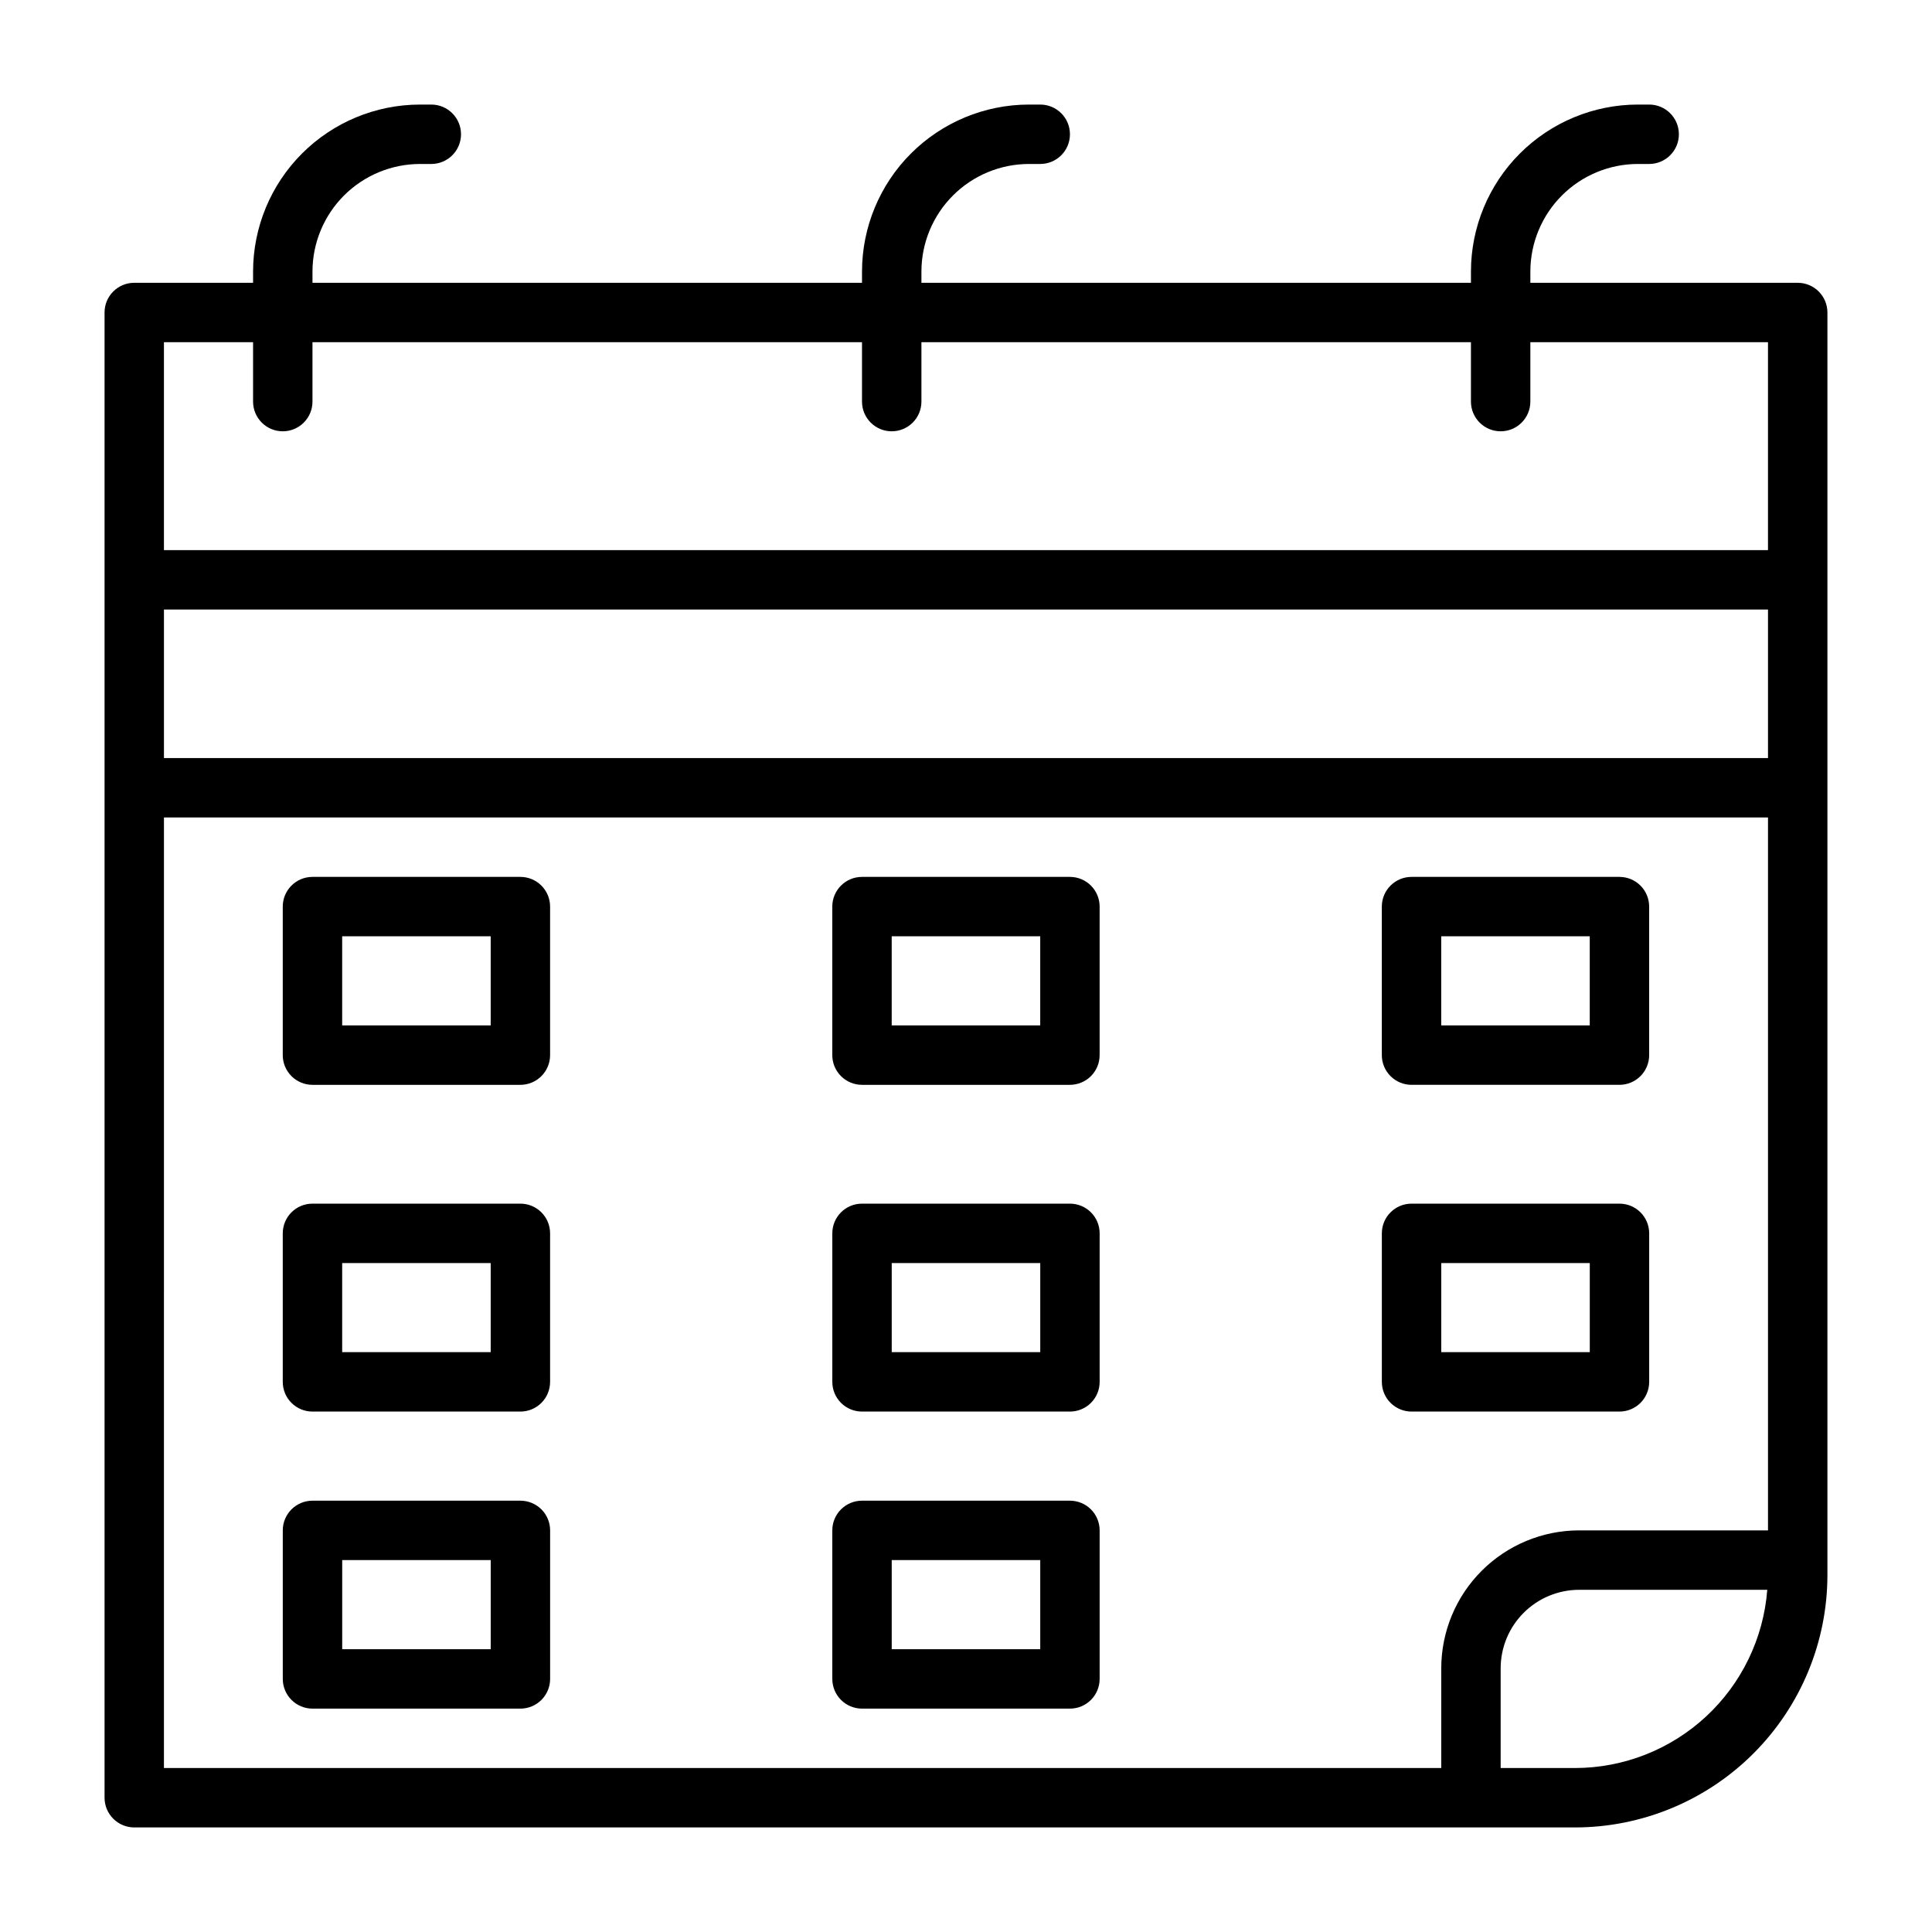 <?xml version="1.0" encoding="UTF-8"?>
<!-- Uploaded to: ICON Repo, www.svgrepo.com, Generator: ICON Repo Mixer Tools -->
<svg fill="#000000" width="800px" height="800px" version="1.1" viewBox="144 144 512 512" xmlns="http://www.w3.org/2000/svg">
 <path d="m620.41 218.94h-70.848v-3c0.012-7.551 3.016-14.793 8.355-20.133s12.582-8.344 20.133-8.355h3c4.348 0 7.871-3.523 7.871-7.871 0-4.348-3.523-7.871-7.871-7.871h-3c-11.727 0.012-22.969 4.68-31.262 12.969-8.289 8.293-12.957 19.535-12.969 31.262v3h-145.63v-3c0.008-7.551 3.016-14.793 8.355-20.133s12.578-8.344 20.133-8.355h3c4.348 0 7.871-3.523 7.871-7.871 0-4.348-3.523-7.871-7.871-7.871h-3c-11.727 0.012-22.969 4.68-31.262 12.969-8.293 8.293-12.957 19.535-12.973 31.262v3h-145.63v-3c0.012-7.551 3.016-14.793 8.355-20.133 5.344-5.34 12.582-8.344 20.137-8.355h2.996c4.348 0 7.875-3.523 7.875-7.871 0-4.348-3.527-7.871-7.875-7.871h-3 0.004c-11.73 0.012-22.973 4.68-31.262 12.969-8.293 8.293-12.957 19.535-12.973 31.262v3h-31.488c-4.348 0-7.871 3.523-7.871 7.871v393.6c0 2.09 0.828 4.09 2.305 5.566 1.477 1.477 3.477 2.309 5.566 2.309h381.83c17.734-0.012 34.734-7.062 47.273-19.602s19.59-29.539 19.602-47.273v-334.6c0-2.086-0.832-4.09-2.309-5.566-1.477-1.477-3.477-2.305-5.566-2.305zm-432.96 86.594h425.09v39.359h-425.09zm23.617-70.848v15.742c0 4.348 3.523 7.871 7.871 7.871s7.871-3.523 7.871-7.871v-15.742h145.63v15.742c0 4.348 3.527 7.871 7.875 7.871 4.348 0 7.871-3.523 7.871-7.871v-15.742h145.63v15.742c0 4.348 3.523 7.871 7.871 7.871 4.348 0 7.871-3.523 7.871-7.871v-15.742h62.977v55.105l-425.09-0.004v-55.102zm-23.617 125.95h425.09v188.93h-50.066c-9.684 0.012-18.965 3.867-25.812 10.711-6.848 6.848-10.699 16.133-10.715 25.816v26.449h-338.5zm373.96 251.91h-19.719v-26.449c0.008-5.512 2.199-10.789 6.098-14.688 3.894-3.894 9.176-6.086 14.684-6.094h49.871c-0.992 12.836-6.785 24.828-16.227 33.582-9.438 8.754-21.832 13.629-34.707 13.648zm-279.5-236.16h-55.105c-4.348 0-7.871 3.523-7.871 7.871v39.359c0 2.09 0.828 4.09 2.305 5.566 1.477 1.477 3.481 2.309 5.566 2.309h55.105c2.09 0 4.09-0.832 5.566-2.309 1.477-1.477 2.305-3.477 2.305-5.566v-39.359c0-2.086-0.828-4.09-2.305-5.566s-3.477-2.305-5.566-2.305zm-7.871 39.359h-39.359v-23.617h39.359zm244.03 15.742h55.105v0.004c2.086 0 4.09-0.832 5.566-2.309 1.477-1.477 2.305-3.477 2.305-5.566v-39.359c0-2.086-0.828-4.09-2.305-5.566s-3.481-2.305-5.566-2.305h-55.105c-4.348 0-7.871 3.523-7.871 7.871v39.359c0 2.09 0.828 4.09 2.305 5.566 1.477 1.477 3.481 2.309 5.566 2.309zm7.871-39.359h39.359v23.617h-39.359zm-98.398-15.742h-55.105c-4.348 0-7.871 3.523-7.871 7.871v39.359c0 2.09 0.828 4.09 2.305 5.566 1.477 1.477 3.481 2.309 5.566 2.309h55.105c2.086 0 4.09-0.832 5.566-2.309 1.477-1.477 2.305-3.477 2.305-5.566v-39.359c0-2.086-0.828-4.09-2.305-5.566-1.477-1.477-3.481-2.305-5.566-2.305zm-7.871 39.359h-39.359v-23.617h39.359zm-137.76 47.234h-55.105c-4.348 0-7.871 3.523-7.871 7.871v39.359c0 2.086 0.828 4.09 2.305 5.566 1.477 1.477 3.481 2.305 5.566 2.305h55.105c2.09 0 4.09-0.828 5.566-2.305 1.477-1.477 2.305-3.481 2.305-5.566v-39.359c0-2.09-0.828-4.09-2.305-5.566s-3.477-2.305-5.566-2.305zm-7.871 39.359h-39.359v-23.617h39.359zm299.14 15.742c2.086 0 4.09-0.828 5.566-2.305 1.477-1.477 2.305-3.481 2.305-5.566v-39.359c0-2.09-0.828-4.09-2.305-5.566s-3.481-2.305-5.566-2.305h-55.105c-4.348 0-7.871 3.523-7.871 7.871v39.359c0 2.086 0.828 4.09 2.305 5.566 1.477 1.477 3.481 2.305 5.566 2.305zm-47.23-39.359h39.359v23.617h-39.363zm-98.402-15.742h-55.105c-4.348 0-7.871 3.523-7.871 7.871v39.359c0 2.086 0.828 4.09 2.305 5.566 1.477 1.477 3.481 2.305 5.566 2.305h55.105c2.086 0 4.09-0.828 5.566-2.305 1.477-1.477 2.305-3.481 2.305-5.566v-39.359c0-2.09-0.828-4.09-2.305-5.566-1.477-1.477-3.481-2.305-5.566-2.305zm-7.871 39.359h-39.359v-23.617h39.359zm-137.76 39.359h-55.105c-4.348 0-7.871 3.523-7.871 7.871v39.359c0 2.09 0.828 4.09 2.305 5.566 1.477 1.477 3.481 2.309 5.566 2.309h55.105c2.09 0 4.09-0.832 5.566-2.309 1.477-1.477 2.305-3.477 2.305-5.566v-39.359c0-2.086-0.828-4.09-2.305-5.566s-3.477-2.305-5.566-2.305zm-7.871 39.359h-39.359v-23.617h39.359zm153.5-39.359h-55.105c-4.348 0-7.871 3.523-7.871 7.871v39.359c0 2.09 0.828 4.09 2.305 5.566 1.477 1.477 3.481 2.309 5.566 2.309h55.105c2.086 0 4.09-0.832 5.566-2.309 1.477-1.477 2.305-3.477 2.305-5.566v-39.359c0-2.086-0.828-4.09-2.305-5.566-1.477-1.477-3.481-2.305-5.566-2.305zm-7.871 39.359h-39.359v-23.617h39.359z"/>
</svg>